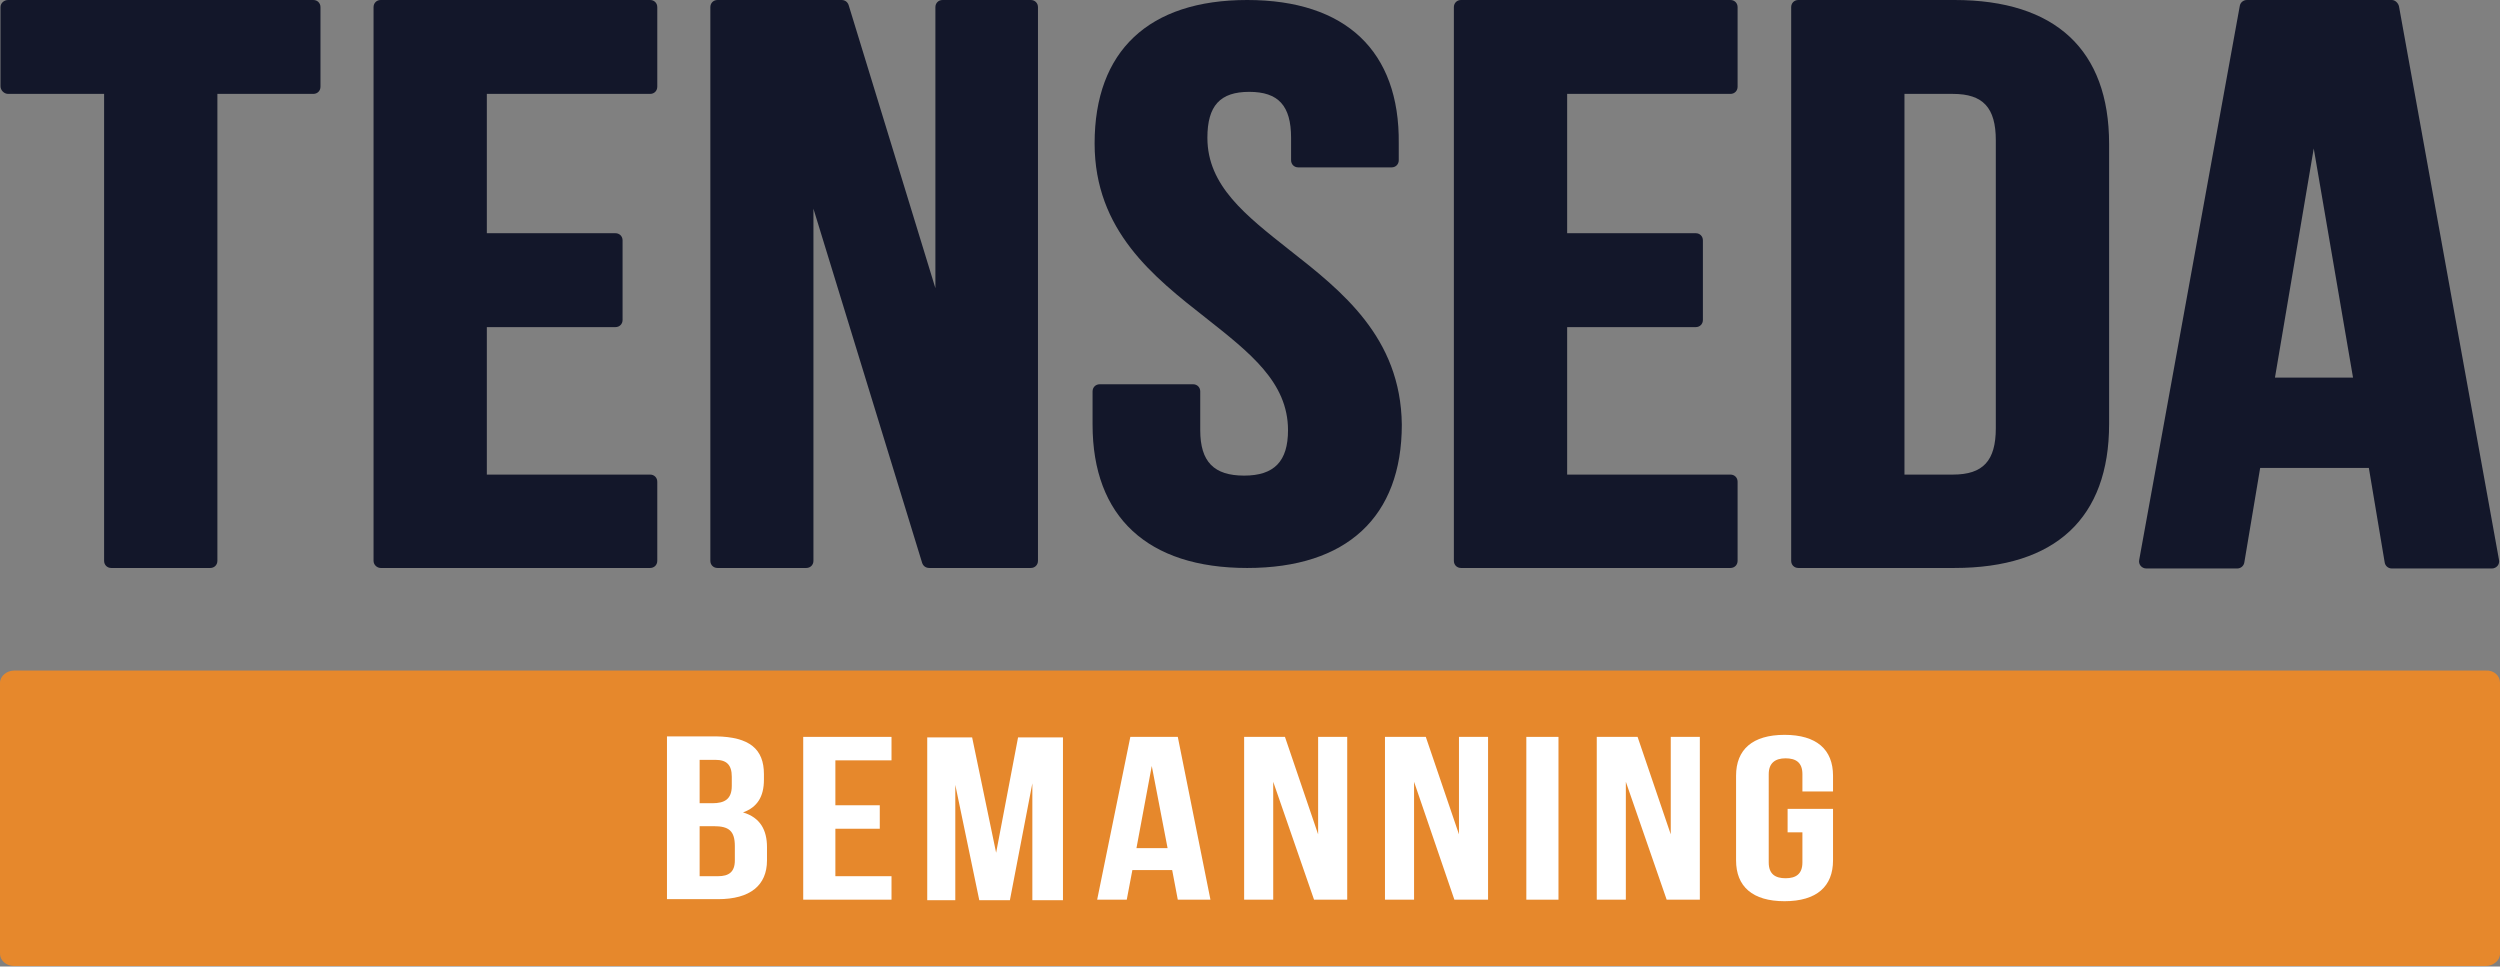 <?xml version="1.0" encoding="UTF-8"?>
<!-- Generator: Adobe Illustrator 27.1.1, SVG Export Plug-In . SVG Version: 6.00 Build 0)  -->
<svg xmlns="http://www.w3.org/2000/svg" xmlns:xlink="http://www.w3.org/1999/xlink" version="1.2" id="Layer_1" x="0px" y="0px" viewBox="0 0 489.9 189.4" overflow="visible" xml:space="preserve">
<rect x="0" y="0" width="489.9" height="189.4" fill="#808080" stroke="none"/>
<g>
	<path fill="#13172A" d="M1.6,18.4h18.8v91.5c0,0.8,0.6,1.4,1.4,1.4h19.4c0.8,0,1.4-0.6,1.4-1.4V18.4h18.8c0.8,0,1.4-0.6,1.4-1.4   V1.4c0-0.8-0.6-1.4-1.4-1.4H1.6C0.8,0,0.1,0.6,0.1,1.4v15.5C0.1,17.7,0.8,18.4,1.6,18.4z"></path>
	<path fill="#13172A" d="M74.6,111.3h52.8c0.8,0,1.4-0.6,1.4-1.4V94.4c0-0.8-0.6-1.4-1.4-1.4h-32V64.1h25.2c0.8,0,1.4-0.6,1.4-1.4   V47.1c0-0.8-0.6-1.4-1.4-1.4H95.4V18.4h32c0.8,0,1.4-0.6,1.4-1.4V1.4c0-0.8-0.6-1.4-1.4-1.4H74.6c-0.8,0-1.4,0.6-1.4,1.4v108.5   C73.2,110.7,73.9,111.3,74.6,111.3z"></path>
	<path fill="#13172A" d="M183.4,56.8L166.3,1c-0.2-0.6-0.7-1-1.4-1h-24.3c-0.8,0-1.4,0.6-1.4,1.4v108.5c0,0.8,0.6,1.4,1.4,1.4h17.4   c0.8,0,1.4-0.6,1.4-1.4v-69l21.3,69.4c0.2,0.6,0.7,1,1.4,1h19.9c0.8,0,1.4-0.6,1.4-1.4V1.4c0-0.8-0.6-1.4-1.4-1.4h-17.3   c-0.8,0-1.4,0.6-1.4,1.4V56.8z"></path>
	<path fill="#13172A" d="M252.7,49c-8.6-6.8-16.1-12.6-16.1-22c0-6.3,2.5-9,8.2-9s8.2,2.7,8.2,9v4.4c0,0.8,0.6,1.4,1.4,1.4h18.3   c0.8,0,1.4-0.6,1.4-1.4v-3.3C274.3,10,263.7,0,244.4,0c-19.3,0-29.9,10-29.9,28.1c0,17.1,11.6,26.2,21.8,34.2   c8.6,6.8,16.1,12.6,16.1,22c0,6.1-2.7,8.9-8.6,8.9s-8.6-2.7-8.6-8.9v-7.6c0-0.8-0.6-1.4-1.4-1.4h-18.3c-0.8,0-1.4,0.6-1.4,1.4v6.5   c0,18.1,10.8,28.1,30.3,28.1c19.5,0,30.3-10,30.3-28.1C274.5,66.1,262.9,57,252.7,49z"></path>
	<path fill="#13172A" d="M286.3,111.3h52.8c0.8,0,1.4-0.6,1.4-1.4V94.4c0-0.8-0.6-1.4-1.4-1.4h-32V64.1h25.2c0.8,0,1.4-0.6,1.4-1.4   V47.1c0-0.8-0.6-1.4-1.4-1.4h-25.2V18.4h32c0.8,0,1.4-0.6,1.4-1.4V1.4c0-0.8-0.6-1.4-1.4-1.4h-52.8c-0.8,0-1.4,0.6-1.4,1.4v108.5   C284.9,110.7,285.5,111.3,286.3,111.3z"></path>
	<path fill="#13172A" d="M383,0h-30.6c-0.8,0-1.4,0.6-1.4,1.4v108.5c0,0.8,0.6,1.4,1.4,1.4H383c19.8,0,30.3-9.8,30.3-28.2V28.2   C413.3,9.8,402.8,0,383,0z M373.2,18.4h9.5c5.9,0,8.4,2.7,8.4,9.1v56.4c0,6.4-2.5,9.1-8.4,9.1h-9.5V18.4z"></path>
	<path fill="#13172A" d="M468.7,0h-28.4c-0.7,0-1.3,0.5-1.4,1.2l-19.7,108.5c-0.2,0.9,0.5,1.7,1.4,1.7h17.8c0.7,0,1.3-0.5,1.4-1.2   l3.1-18.5h21.3l3.1,18.5c0.1,0.7,0.7,1.2,1.4,1.2h19.6c0.9,0,1.6-0.8,1.4-1.7L470.1,1.2C469.9,0.5,469.3,0,468.7,0z M461.1,74   h-15.3l7.6-44.9L461.1,74z"></path>
</g>
<path fill="#E6882C" d="M489.9,133.8v53.1c0,1.3-1.3,2.4-2.8,2.4H2.8c-1.6,0-2.8-1.1-2.8-2.4v-53.1c0-1.3,1.3-2.4,2.8-2.4h484.3  C488.7,131.3,489.9,132.4,489.9,133.8z"></path>
<g>
	<path fill="#FFFFFF" d="M149.7,151.7v1.1c0,3.3-1.3,5.4-4.1,6.4c3.4,1,4.7,3.5,4.7,6.8v2.6c0,4.9-3.3,7.6-9.6,7.6h-10v-31.9h9.6   C146.9,144.4,149.7,146.8,149.7,151.7z M137.1,149v8.4h2.5c2.4,0,3.8-0.8,3.8-3.4v-1.8c0-2.3-1-3.3-3.2-3.3H137.1z M137.1,161.9   v9.8h3.6c2.1,0,3.3-0.8,3.3-3.1v-2.8c0-3-1.2-3.9-4.1-3.9H137.1z"></path>
	<path fill="#FFFFFF" d="M163.7,157.8h8.7v4.6h-8.7v9.3h11v4.6h-17.3v-31.9h17.3v4.6h-11V157.8z"></path>
	<path fill="#FFFFFF" d="M195.2,167.1l4.3-22.6h8.8v31.9h-6v-22.9l-4.4,22.9h-6l-4.7-22.6v22.6h-5.5v-31.9h8.8L195.2,167.1z"></path>
	<path fill="#FFFFFF" d="M237.2,176.3h-6.4l-1.1-5.8h-7.8l-1.1,5.8H215l6.5-31.9h9.3L237.2,176.3z M222.7,166.2h6.1l-3.1-16.1   L222.7,166.2z"></path>
	<path fill="#FFFFFF" d="M249.5,153.2v23.1h-5.7v-31.9h8l6.5,19.1v-19.1h5.7v31.9h-6.5L249.5,153.2z"></path>
	<path fill="#FFFFFF" d="M277.1,153.2v23.1h-5.7v-31.9h8l6.5,19.1v-19.1h5.7v31.9H285L277.1,153.2z"></path>
	<path fill="#FFFFFF" d="M299.1,144.4h6.3v31.9h-6.3V144.4z"></path>
	<path fill="#FFFFFF" d="M318.6,153.2v23.1h-5.7v-31.9h8l6.5,19.1v-19.1h5.7v31.9h-6.5L318.6,153.2z"></path>
	<path fill="#FFFFFF" d="M350.3,158.5h8.9v10.1c0,5.1-3.2,8-9.5,8s-9.5-2.9-9.5-8v-16.6c0-5.1,3.2-8,9.5-8s9.5,2.9,9.5,8v3.1h-6   v-3.4c0-2.3-1.3-3.1-3.3-3.1c-2,0-3.3,0.9-3.3,3.1V169c0,2.3,1.3,3.1,3.3,3.1c2,0,3.3-0.8,3.3-3.1v-5.9h-2.9V158.5z"></path>
</g>
</svg>
